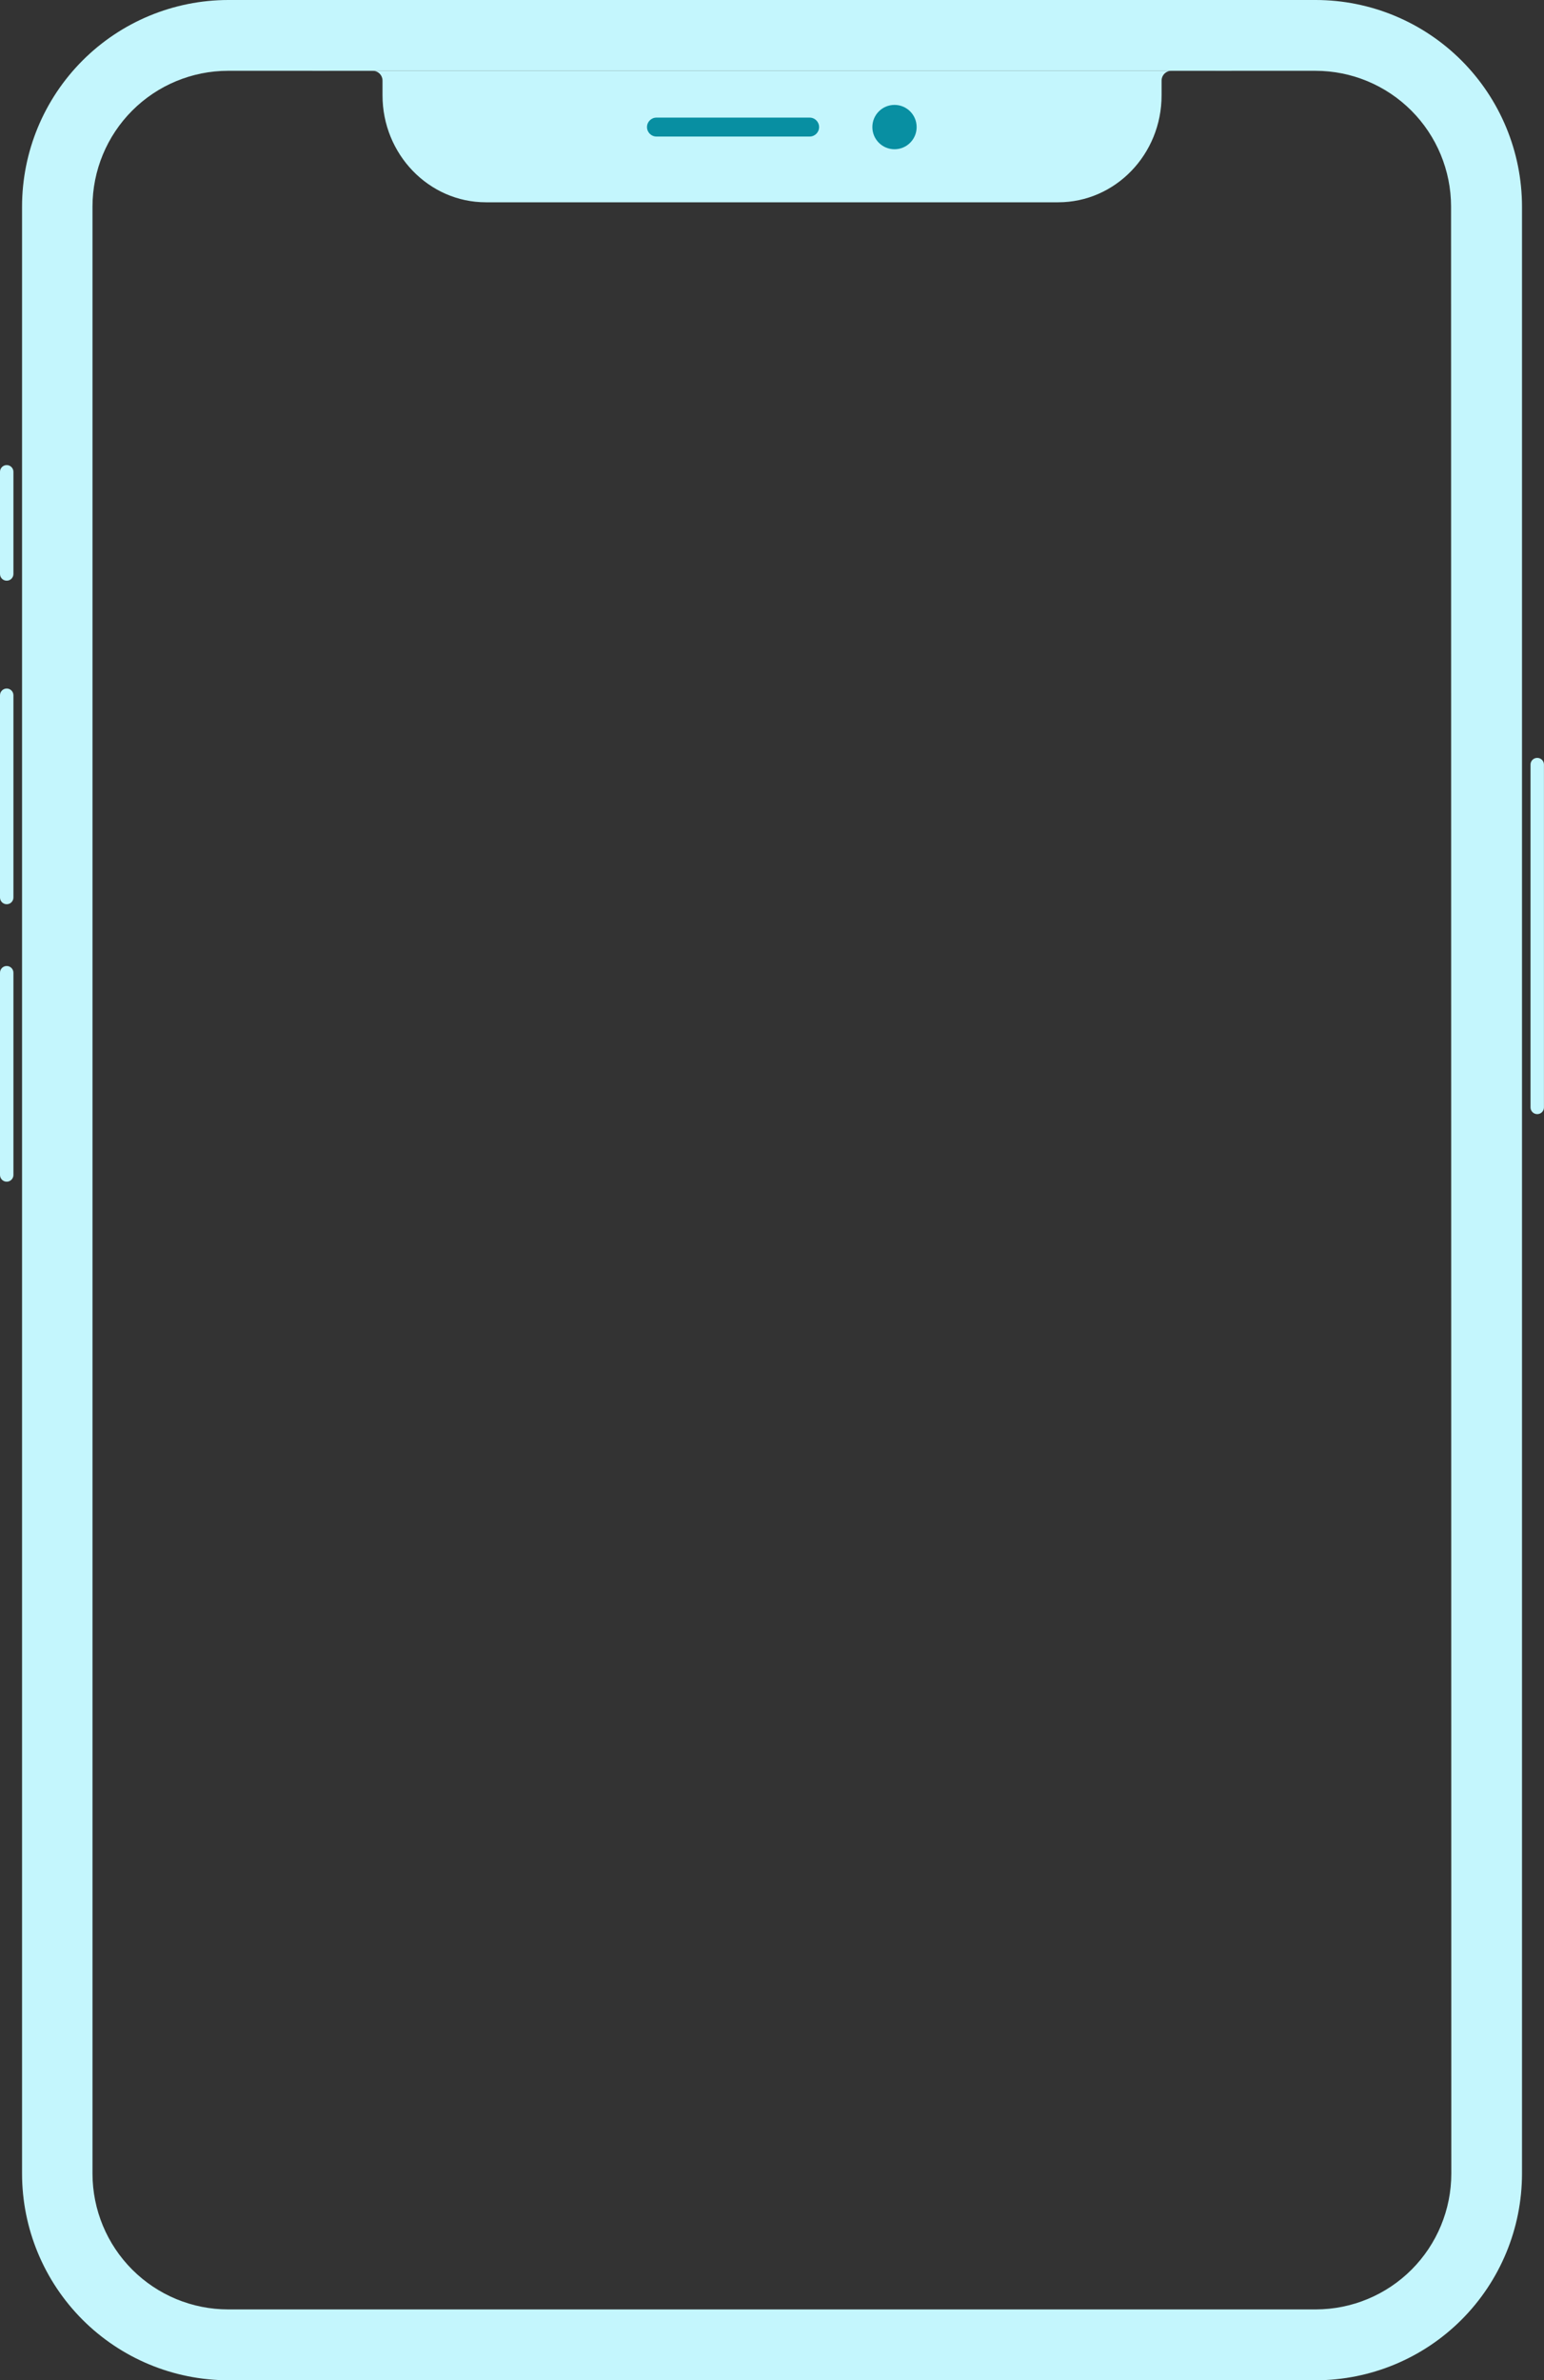 <svg xmlns="http://www.w3.org/2000/svg" width="423" height="652" viewBox="0 0 423 652" fill="none"><rect x="0" y="0" width="423" height="652" fill="#333333" stroke="none"/><g clip-path="url(#clip0_19_604)"><path d="M337.439 19.38H85.547V19.394H337.439V19.38Z" fill="#C4F6FD"></path><path d="M90.178 19.38L90.164 19.394H85.547V19.38H90.178Z" fill="#C4F6FD"></path><path d="M3.677 129.239C3.677 128.222 2.854 127.397 1.839 127.397C0.823 127.397 0 128.222 0 129.239V157.221C0 158.238 0.823 159.062 1.839 159.062C2.854 159.062 3.677 158.238 3.677 157.221V129.239Z" fill="#C4F6FD"></path><path d="M3.677 266.447C3.677 265.431 2.854 264.606 1.839 264.606C0.823 264.606 0 265.431 0 266.447V321.847C0 322.864 0.823 323.688 1.839 323.688C2.854 323.688 3.677 322.864 3.677 321.847V266.447Z" fill="#C4F6FD"></path><path d="M3.677 190.445C3.677 189.428 2.854 188.603 1.839 188.603C0.823 188.603 0 189.428 0 190.445V245.844C0 246.861 0.823 247.685 1.839 247.685C2.854 247.685 3.677 246.861 3.677 245.844V190.445Z" fill="#C4F6FD"></path><path d="M422.987 209.435C422.987 208.418 422.163 207.594 421.148 207.594C420.132 207.594 419.309 208.418 419.309 209.435V303.34C419.309 304.357 420.132 305.181 421.148 305.181C422.163 305.181 422.987 304.357 422.987 303.34V209.435Z" fill="#C4F6FD"></path><path d="M360.483 -0H62.53C47.553 0.018 33.195 5.984 22.605 16.588C12.015 27.193 6.057 41.572 6.04 56.569V595.431C6.057 610.429 12.015 624.807 22.605 635.412C33.195 646.017 47.553 651.982 62.53 652H360.483C375.46 651.982 389.818 646.017 400.409 635.412C410.999 624.807 416.956 610.429 416.974 595.431V56.569C416.956 41.572 410.999 27.193 400.409 16.588C389.818 5.984 375.46 0.018 360.483 -0ZM397.607 595.391C397.603 605.251 393.692 614.708 386.731 621.683C379.771 628.658 370.331 632.582 360.483 632.593H62.53C52.678 632.6 43.227 628.69 36.253 621.721C29.279 614.753 25.354 605.297 25.339 595.431V56.569C25.35 46.713 29.265 37.264 36.224 30.294C43.184 23.325 52.62 19.404 62.463 19.394H360.416C370.259 19.404 379.695 23.325 386.655 30.294C393.614 37.264 397.529 46.713 397.54 56.569L397.607 595.391Z" fill="#C4F6FD"></path><path d="M102.109 19.394C102.821 19.394 103.504 19.677 104.007 20.181C104.511 20.685 104.794 21.369 104.794 22.082V26.114C104.794 42.242 117.477 55.413 133.126 55.413H289.901C305.55 55.413 318.233 42.295 318.233 26.114V22.082C318.233 21.369 318.516 20.685 319.019 20.181C319.523 19.677 320.205 19.394 320.917 19.394H102.109Z" fill="#C4F6FD"></path><path d="M337.439 19.38V19.394H332.822L332.809 19.38H337.439Z" fill="#C4F6FD"></path><path d="M245.06 40.884C248.41 40.884 251.127 38.164 251.127 34.809C251.127 31.454 248.41 28.735 245.06 28.735C241.71 28.735 238.994 31.454 238.994 34.809C238.994 38.164 241.71 40.884 245.06 40.884Z" fill="#088FA2"></path><path d="M221.814 32.216H179.846C178.415 32.216 177.255 33.377 177.255 34.809C177.255 36.242 178.415 37.403 179.846 37.403H221.814C223.245 37.403 224.404 36.242 224.404 34.809C224.404 33.377 223.245 32.216 221.814 32.216Z" fill="#088FA2"></path></g><defs><clipPath id="clip0_19_604"><rect width="423" height="652" fill="white"></rect></clipPath></defs></svg>